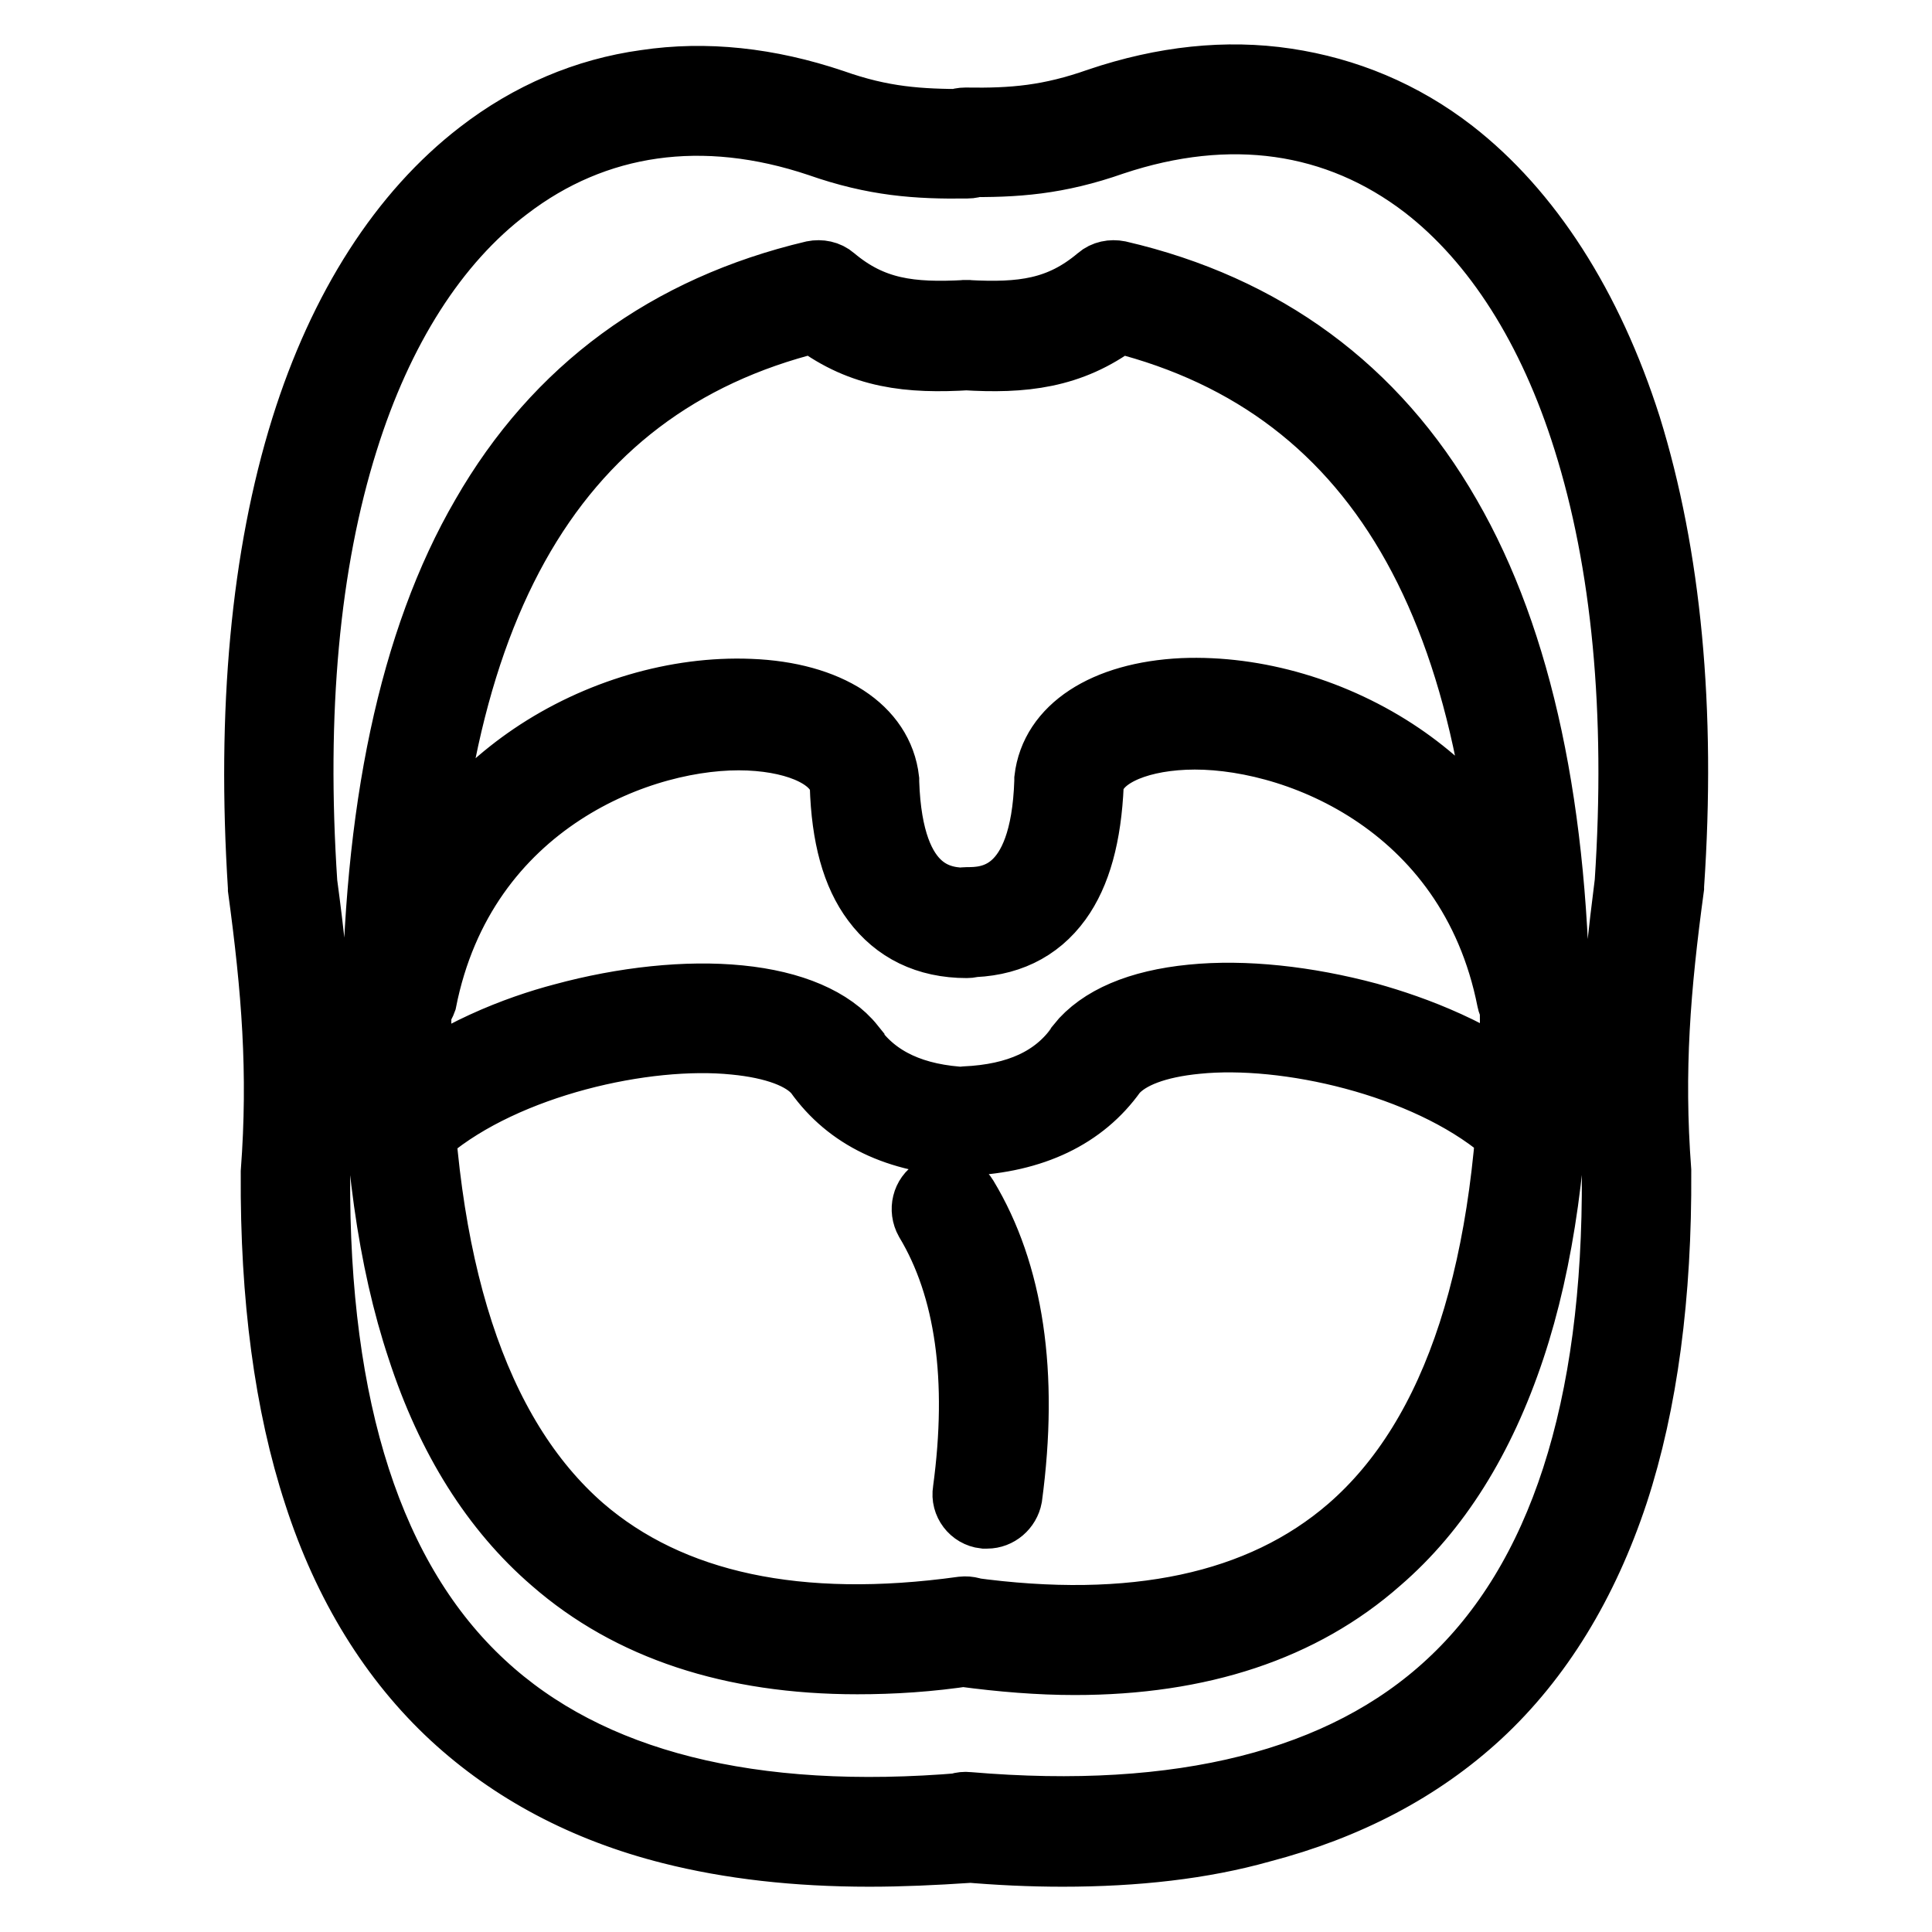 <?xml version="1.0" encoding="utf-8"?>
<!-- Svg Vector Icons : http://www.onlinewebfonts.com/icon -->
<!DOCTYPE svg PUBLIC "-//W3C//DTD SVG 1.1//EN" "http://www.w3.org/Graphics/SVG/1.1/DTD/svg11.dtd">
<svg version="1.1" xmlns="http://www.w3.org/2000/svg" xmlns:xlink="http://www.w3.org/1999/xlink" x="0px" y="0px" viewBox="0 0 256 256" enable-background="new 0 0 256 256" xml:space="preserve">
<g> <path stroke-width="8" fill-opacity="0" stroke="#000000"  d="M115.2,246c-9.7,0-18.5-1-26.4-3c-11.5-2.9-21.2-8.1-29-15.3c-8.1-7.5-14.3-17.5-18.2-29.6 c-3.9-11.9-5.8-26.2-5.7-42.6c0-0.1,0-0.1,0-0.2c1-13.3,0.1-24.2-1.7-37.5c0-0.1,0-0.1,0-0.2c-1.5-23.4,0.4-44,5.7-61 c5-16,13.1-28.6,23.5-36.6c6.6-5.1,14.1-8.3,22.1-9.4c8-1.2,16.4-0.3,25,2.6c0,0,0,0,0,0c6.5,2.3,11.3,2.6,17.5,2.6c0,0,0,0,0.1,0 c1.8,0,3.3,1.4,3.3,3.2c0,1.8-1.4,3.3-3.2,3.3c-6.7,0.1-12.4-0.3-19.8-2.9c-15.2-5.1-29.4-3.1-41,5.8C58,32.3,50.7,43.8,46.1,58.5 C41,74.7,39.2,94.4,40.7,117c1.8,13.3,2.7,24.9,1.7,38.7c-0.2,31,7.1,53.6,21.8,67.2c14,13,35.4,18.4,63.5,16 c1.8-0.2,3.4,1.2,3.6,3c0.2,1.8-1.2,3.4-3,3.6C123.8,245.8,119.4,246,115.2,246z M113.6,220.5c-16.7,0-30.3-4.5-40.5-13.4 c-7.9-6.8-13.9-16.3-17.8-28.3c-3.9-11.7-5.9-26.1-6-42.8c0,0,0,0,0,0c0.1-28.4,4.9-51.3,14.5-67.8c9.7-16.9,24.5-27.7,43.9-32.3 c1-0.2,2.1,0,2.9,0.7c5.1,4.3,10.1,4.9,17.4,4.5c1.8-0.1,3.4,1.3,3.5,3.1c0.1,1.8-1.3,3.4-3.1,3.5c-8,0.5-14.3-0.2-20.6-4.9 C72.8,51.5,55.9,82.1,55.8,136c0.2,31.7,7.5,54,21.5,66.2c11.7,10.1,28.6,13.7,50.2,10.7c1.8-0.2,3.5,1,3.7,2.8 c0.2,1.8-1,3.5-2.8,3.7C123.2,220.2,118.3,220.5,113.6,220.5z M53.1,135.2c-0.2,0-0.4,0-0.6-0.1c-1.8-0.4-2.9-2.1-2.6-3.9 c3.3-16.7,12.9-26.2,20.4-31.3c8.7-5.9,19.3-9,29.1-8.6c10.5,0.4,17.6,5,18.4,12c0,0.1,0,0.2,0,0.3c0.5,15.3,7.6,15.3,10.3,15.4 c1.8,0,3.3,1.5,3.3,3.3c0,1.8-1.5,3.3-3.3,3.3c0,0,0,0,0,0c-5.4,0-9.6-2.1-12.5-6c-2.7-3.6-4.1-8.7-4.3-15.5 c-0.5-3.3-5.3-5.7-12.1-6c-13.7-0.6-37.5,8.3-42.7,34.6C56,134.1,54.6,135.2,53.1,135.2z M128,151.9c-0.1,0-0.1,0-0.2,0 c-9-0.4-15.6-3.6-19.8-9.5c-1.7-2.1-5.5-3.5-10.7-4c-11.7-1.2-30,2.9-40.4,11.6c-1.4,1.2-3.5,1-4.6-0.4c-1.2-1.4-1-3.5,0.4-4.6 c7-5.8,15.7-9.1,21.8-10.7c8.1-2.2,16.5-3.1,23.5-2.4c7.1,0.7,12.4,3,15.2,6.5c0,0.1,0.1,0.1,0.1,0.2c3,4.2,7.9,6.5,14.8,6.8 c1.8,0.1,3.2,1.6,3.1,3.5C131.2,150.5,129.7,151.9,128,151.9z M130.8,201.2c-0.1,0-0.3,0-0.4,0c-1.8-0.2-3.1-1.9-2.8-3.7 c2-14.8,0.3-26.8-5-35.6c-0.9-1.6-0.4-3.6,1.1-4.5c1.6-0.9,3.6-0.4,4.5,1.1c6.1,10.1,8.1,23.5,5.9,39.9 C133.8,200,132.4,201.2,130.8,201.2z M140.8,246c-4.2,0-8.6-0.2-13.1-0.6c-1.8-0.2-3.2-1.7-3-3.6c0.2-1.8,1.7-3.2,3.6-3 c28.1,2.4,49.5-3,63.5-16c14.7-13.6,22-36.2,21.8-67.2c-1-13.7,0-25.4,1.7-38.7c1.5-22.6-0.4-42.3-5.5-58.5 c-4.6-14.7-11.9-26.2-21.2-33.4c-11.6-8.9-25.7-10.9-41-5.8c-7.4,2.6-13,3-19.8,2.9c-1.8,0-3.3-1.5-3.2-3.3c0-1.8,1.5-3.2,3.3-3.2 c0,0,0,0,0.1,0c6.2,0.1,11-0.3,17.5-2.6c0,0,0,0,0,0c8.6-2.9,17-3.8,25-2.6c8,1.2,15.5,4.3,22.1,9.4c10.3,8,18.4,20.6,23.5,36.6 c5.3,17.1,7.3,37.6,5.7,61c0,0.1,0,0.1,0,0.2c-1.8,13.3-2.7,24.2-1.7,37.5c0,0.1,0,0.1,0,0.2c0.1,16.3-1.8,30.7-5.7,42.6 c-4,12.1-10.1,22.1-18.2,29.6c-7.8,7.2-17.5,12.3-29,15.3C159.4,245,150.5,246,140.8,246z M142.4,220.6c-4.7,0-9.7-0.4-14.9-1.1 c-1.8-0.2-3.1-1.9-2.8-3.7c0.2-1.8,1.9-3.1,3.7-2.8c21.7,3,38.5-0.6,50.2-10.7c14.1-12.2,21.3-34.5,21.5-66.2 c-0.1-53.9-17-84.5-51.8-93.3c-6.3,4.7-12.7,5.4-20.6,4.9c-1.8-0.1-3.2-1.7-3.1-3.5c0.1-1.8,1.7-3.2,3.5-3.1 c7.3,0.4,12.2-0.2,17.3-4.5c0.8-0.7,1.9-0.9,2.9-0.7c19.4,4.5,34.2,15.4,43.9,32.3c9.6,16.6,14.4,39.4,14.5,67.8c0,0,0,0,0,0 c-0.1,16.7-2.1,31.1-6,42.8c-4,12-9.9,21.5-17.8,28.3C172.7,216.1,159.1,220.6,142.4,220.6z M202.9,135.2c-1.5,0-2.9-1.1-3.2-2.6 c-5.2-26.3-29-35.2-42.7-34.6c-6.8,0.3-11.6,2.7-12.1,6c-0.3,6.8-1.7,11.9-4.3,15.5c-2.9,4-7.1,6-12.5,6c-1.8,0-3.3-1.4-3.3-3.3 c0-1.8,1.4-3.3,3.3-3.3c2.7,0,9.8-0.1,10.3-15.4c0-0.1,0-0.2,0-0.3c0.8-6.9,7.8-11.5,18.3-12c9.8-0.4,20.4,2.7,29.1,8.6 c7.5,5.1,17,14.6,20.4,31.3c0.4,1.8-0.8,3.5-2.6,3.9C203.3,135.2,203.1,135.2,202.9,135.2z M128,151.9c-1.7,0-3.2-1.4-3.3-3.1 c-0.1-1.8,1.3-3.4,3.1-3.5c7-0.3,11.8-2.6,14.8-6.8c0-0.1,0.1-0.1,0.1-0.2c2.9-3.6,8.1-5.8,15.2-6.5c7-0.7,15.3,0.2,23.5,2.4 c6.1,1.7,14.8,4.9,21.8,10.7c1.4,1.2,1.6,3.2,0.4,4.6c-1.2,1.4-3.2,1.6-4.6,0.4c-10.4-8.7-28.7-12.8-40.4-11.6 c-5.2,0.5-8.9,1.9-10.7,4c-4.2,5.9-10.9,9.1-19.8,9.5C128.1,151.9,128.1,151.9,128,151.9z"/></g>
</svg>